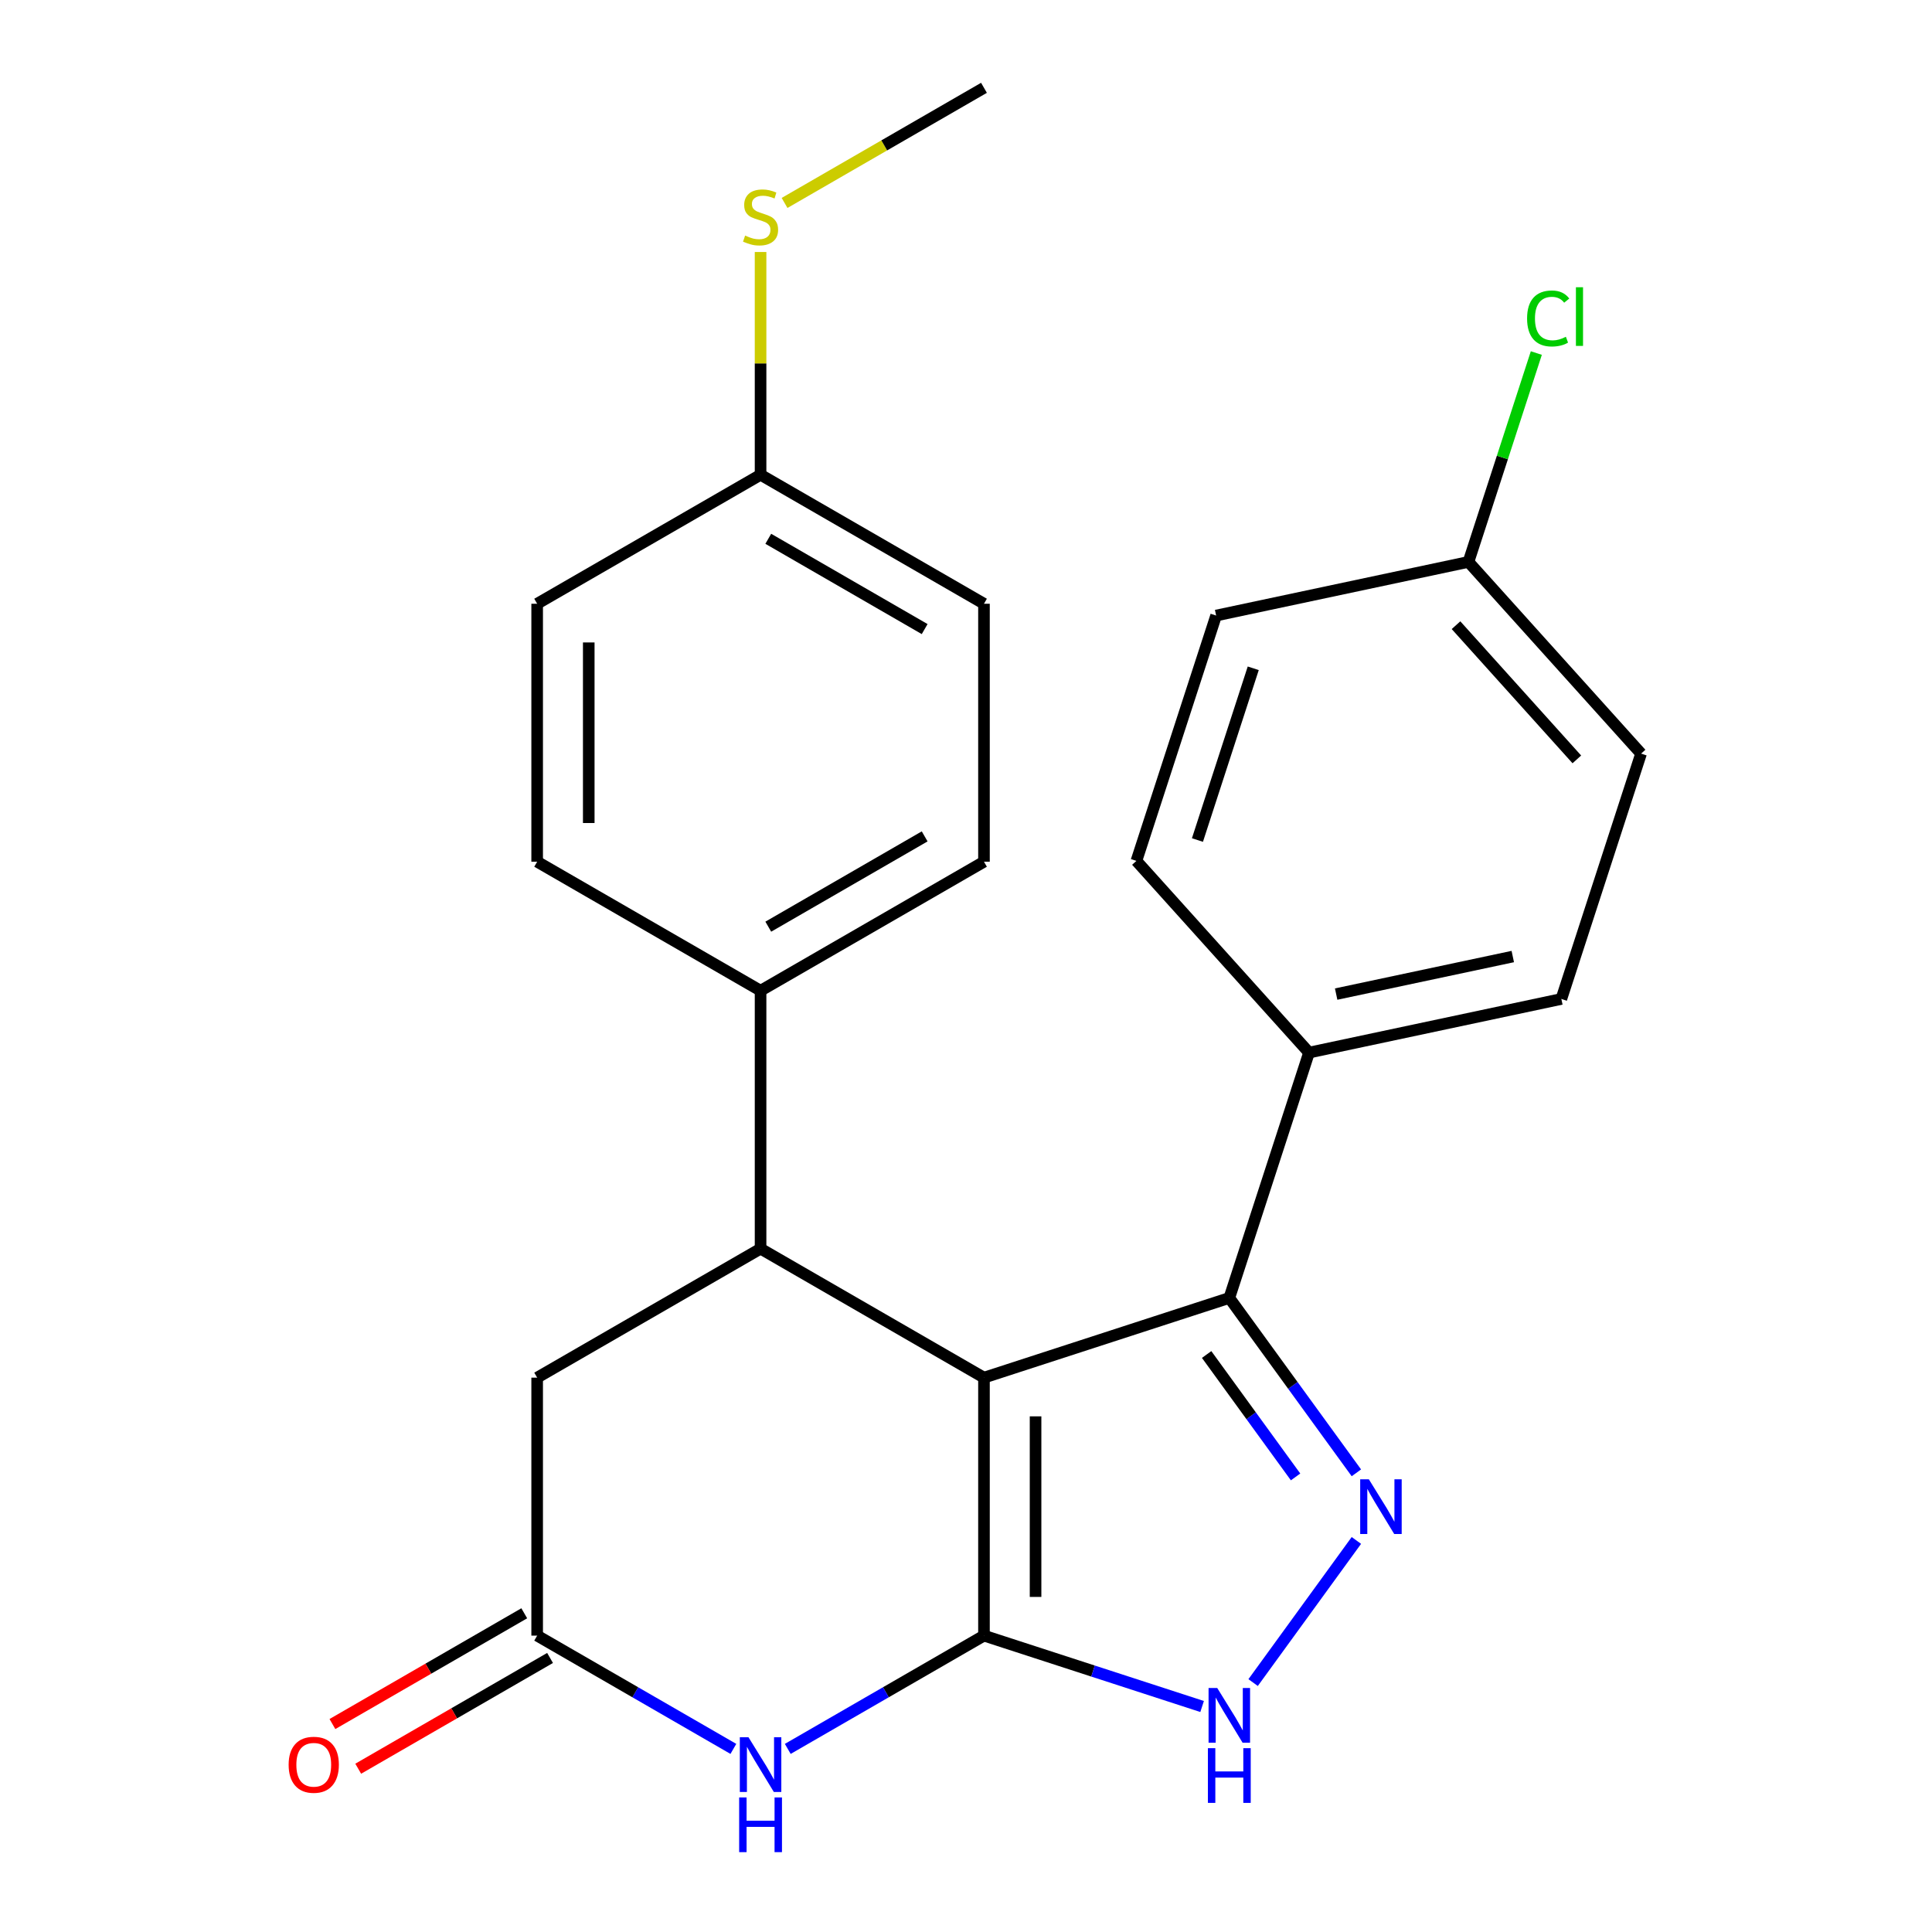 <?xml version='1.0' encoding='iso-8859-1'?>
<svg version='1.1' baseProfile='full'
              xmlns='http://www.w3.org/2000/svg'
                      xmlns:rdkit='http://www.rdkit.org/xml'
                      xmlns:xlink='http://www.w3.org/1999/xlink'
                  xml:space='preserve'
width='1000px' height='1000px' viewBox='0 0 1000 1000'>
<!-- END OF HEADER -->
<rect style='opacity:1.0;fill:#FFFFFF;stroke:none' width='1000' height='1000' x='0' y='0'> </rect>
<path class='bond-0' d='M 509.303,713.071 L 509.303,846.595' style='fill:none;fill-rule:evenodd;stroke:#000000;stroke-width:6px;stroke-linecap:butt;stroke-linejoin:miter;stroke-opacity:1' />
<path class='bond-0' d='M 536.007,733.1 L 536.007,826.566' style='fill:none;fill-rule:evenodd;stroke:#000000;stroke-width:6px;stroke-linecap:butt;stroke-linejoin:miter;stroke-opacity:1' />
<path class='bond-2' d='M 509.303,713.071 L 636.291,671.81' style='fill:none;fill-rule:evenodd;stroke:#000000;stroke-width:6px;stroke-linecap:butt;stroke-linejoin:miter;stroke-opacity:1' />
<path class='bond-4' d='M 509.303,713.071 L 393.668,646.31' style='fill:none;fill-rule:evenodd;stroke:#000000;stroke-width:6px;stroke-linecap:butt;stroke-linejoin:miter;stroke-opacity:1' />
<path class='bond-3' d='M 509.303,846.595 L 458.524,875.912' style='fill:none;fill-rule:evenodd;stroke:#000000;stroke-width:6px;stroke-linecap:butt;stroke-linejoin:miter;stroke-opacity:1' />
<path class='bond-3' d='M 458.524,875.912 L 407.746,905.228' style='fill:none;fill-rule:evenodd;stroke:#0000FF;stroke-width:6px;stroke-linecap:butt;stroke-linejoin:miter;stroke-opacity:1' />
<path class='bond-5' d='M 509.303,846.595 L 565.758,864.938' style='fill:none;fill-rule:evenodd;stroke:#000000;stroke-width:6px;stroke-linecap:butt;stroke-linejoin:miter;stroke-opacity:1' />
<path class='bond-5' d='M 565.758,864.938 L 622.213,883.281' style='fill:none;fill-rule:evenodd;stroke:#0000FF;stroke-width:6px;stroke-linecap:butt;stroke-linejoin:miter;stroke-opacity:1' />
<path class='bond-1' d='M 702.061,762.335 L 669.176,717.073' style='fill:none;fill-rule:evenodd;stroke:#0000FF;stroke-width:6px;stroke-linecap:butt;stroke-linejoin:miter;stroke-opacity:1' />
<path class='bond-1' d='M 669.176,717.073 L 636.291,671.81' style='fill:none;fill-rule:evenodd;stroke:#000000;stroke-width:6px;stroke-linecap:butt;stroke-linejoin:miter;stroke-opacity:1' />
<path class='bond-1' d='M 670.591,764.453 L 647.571,732.769' style='fill:none;fill-rule:evenodd;stroke:#0000FF;stroke-width:6px;stroke-linecap:butt;stroke-linejoin:miter;stroke-opacity:1' />
<path class='bond-1' d='M 647.571,732.769 L 624.552,701.086' style='fill:none;fill-rule:evenodd;stroke:#000000;stroke-width:6px;stroke-linecap:butt;stroke-linejoin:miter;stroke-opacity:1' />
<path class='bond-24' d='M 702.061,797.331 L 648.611,870.898' style='fill:none;fill-rule:evenodd;stroke:#0000FF;stroke-width:6px;stroke-linecap:butt;stroke-linejoin:miter;stroke-opacity:1' />
<path class='bond-9' d='M 636.291,671.81 L 677.552,544.822' style='fill:none;fill-rule:evenodd;stroke:#000000;stroke-width:6px;stroke-linecap:butt;stroke-linejoin:miter;stroke-opacity:1' />
<path class='bond-25' d='M 379.59,905.228 L 328.812,875.912' style='fill:none;fill-rule:evenodd;stroke:#0000FF;stroke-width:6px;stroke-linecap:butt;stroke-linejoin:miter;stroke-opacity:1' />
<path class='bond-25' d='M 328.812,875.912 L 278.033,846.595' style='fill:none;fill-rule:evenodd;stroke:#000000;stroke-width:6px;stroke-linecap:butt;stroke-linejoin:miter;stroke-opacity:1' />
<path class='bond-7' d='M 393.668,646.31 L 278.033,713.071' style='fill:none;fill-rule:evenodd;stroke:#000000;stroke-width:6px;stroke-linecap:butt;stroke-linejoin:miter;stroke-opacity:1' />
<path class='bond-8' d='M 393.668,646.31 L 393.668,512.786' style='fill:none;fill-rule:evenodd;stroke:#000000;stroke-width:6px;stroke-linecap:butt;stroke-linejoin:miter;stroke-opacity:1' />
<path class='bond-6' d='M 278.033,846.595 L 278.033,713.071' style='fill:none;fill-rule:evenodd;stroke:#000000;stroke-width:6px;stroke-linecap:butt;stroke-linejoin:miter;stroke-opacity:1' />
<path class='bond-10' d='M 271.357,835.031 L 221.709,863.696' style='fill:none;fill-rule:evenodd;stroke:#000000;stroke-width:6px;stroke-linecap:butt;stroke-linejoin:miter;stroke-opacity:1' />
<path class='bond-10' d='M 221.709,863.696 L 172.061,892.36' style='fill:none;fill-rule:evenodd;stroke:#FF0000;stroke-width:6px;stroke-linecap:butt;stroke-linejoin:miter;stroke-opacity:1' />
<path class='bond-10' d='M 284.71,858.158 L 235.061,886.823' style='fill:none;fill-rule:evenodd;stroke:#000000;stroke-width:6px;stroke-linecap:butt;stroke-linejoin:miter;stroke-opacity:1' />
<path class='bond-10' d='M 235.061,886.823 L 185.413,915.487' style='fill:none;fill-rule:evenodd;stroke:#FF0000;stroke-width:6px;stroke-linecap:butt;stroke-linejoin:miter;stroke-opacity:1' />
<path class='bond-11' d='M 393.668,512.786 L 509.303,446.025' style='fill:none;fill-rule:evenodd;stroke:#000000;stroke-width:6px;stroke-linecap:butt;stroke-linejoin:miter;stroke-opacity:1' />
<path class='bond-11' d='M 397.661,479.645 L 478.605,432.912' style='fill:none;fill-rule:evenodd;stroke:#000000;stroke-width:6px;stroke-linecap:butt;stroke-linejoin:miter;stroke-opacity:1' />
<path class='bond-12' d='M 393.668,512.786 L 278.033,446.025' style='fill:none;fill-rule:evenodd;stroke:#000000;stroke-width:6px;stroke-linecap:butt;stroke-linejoin:miter;stroke-opacity:1' />
<path class='bond-13' d='M 677.552,544.822 L 808.157,517.061' style='fill:none;fill-rule:evenodd;stroke:#000000;stroke-width:6px;stroke-linecap:butt;stroke-linejoin:miter;stroke-opacity:1' />
<path class='bond-13' d='M 691.59,514.537 L 783.014,495.104' style='fill:none;fill-rule:evenodd;stroke:#000000;stroke-width:6px;stroke-linecap:butt;stroke-linejoin:miter;stroke-opacity:1' />
<path class='bond-14' d='M 677.552,544.822 L 588.207,445.595' style='fill:none;fill-rule:evenodd;stroke:#000000;stroke-width:6px;stroke-linecap:butt;stroke-linejoin:miter;stroke-opacity:1' />
<path class='bond-18' d='M 509.303,446.025 L 509.303,312.501' style='fill:none;fill-rule:evenodd;stroke:#000000;stroke-width:6px;stroke-linecap:butt;stroke-linejoin:miter;stroke-opacity:1' />
<path class='bond-19' d='M 278.033,446.025 L 278.033,312.501' style='fill:none;fill-rule:evenodd;stroke:#000000;stroke-width:6px;stroke-linecap:butt;stroke-linejoin:miter;stroke-opacity:1' />
<path class='bond-19' d='M 304.738,425.996 L 304.738,332.53' style='fill:none;fill-rule:evenodd;stroke:#000000;stroke-width:6px;stroke-linecap:butt;stroke-linejoin:miter;stroke-opacity:1' />
<path class='bond-21' d='M 808.157,517.061 L 849.418,390.073' style='fill:none;fill-rule:evenodd;stroke:#000000;stroke-width:6px;stroke-linecap:butt;stroke-linejoin:miter;stroke-opacity:1' />
<path class='bond-20' d='M 588.207,445.595 L 629.468,318.607' style='fill:none;fill-rule:evenodd;stroke:#000000;stroke-width:6px;stroke-linecap:butt;stroke-linejoin:miter;stroke-opacity:1' />
<path class='bond-20' d='M 619.794,434.799 L 648.677,345.907' style='fill:none;fill-rule:evenodd;stroke:#000000;stroke-width:6px;stroke-linecap:butt;stroke-linejoin:miter;stroke-opacity:1' />
<path class='bond-15' d='M 393.668,245.74 L 278.033,312.501' style='fill:none;fill-rule:evenodd;stroke:#000000;stroke-width:6px;stroke-linecap:butt;stroke-linejoin:miter;stroke-opacity:1' />
<path class='bond-17' d='M 393.668,245.74 L 393.668,188.087' style='fill:none;fill-rule:evenodd;stroke:#000000;stroke-width:6px;stroke-linecap:butt;stroke-linejoin:miter;stroke-opacity:1' />
<path class='bond-17' d='M 393.668,188.087 L 393.668,130.434' style='fill:none;fill-rule:evenodd;stroke:#CCCC00;stroke-width:6px;stroke-linecap:butt;stroke-linejoin:miter;stroke-opacity:1' />
<path class='bond-26' d='M 393.668,245.74 L 509.303,312.501' style='fill:none;fill-rule:evenodd;stroke:#000000;stroke-width:6px;stroke-linecap:butt;stroke-linejoin:miter;stroke-opacity:1' />
<path class='bond-26' d='M 397.661,278.881 L 478.605,325.614' style='fill:none;fill-rule:evenodd;stroke:#000000;stroke-width:6px;stroke-linecap:butt;stroke-linejoin:miter;stroke-opacity:1' />
<path class='bond-16' d='M 760.074,290.846 L 629.468,318.607' style='fill:none;fill-rule:evenodd;stroke:#000000;stroke-width:6px;stroke-linecap:butt;stroke-linejoin:miter;stroke-opacity:1' />
<path class='bond-22' d='M 760.074,290.846 L 777.637,236.79' style='fill:none;fill-rule:evenodd;stroke:#000000;stroke-width:6px;stroke-linecap:butt;stroke-linejoin:miter;stroke-opacity:1' />
<path class='bond-22' d='M 777.637,236.79 L 795.201,182.735' style='fill:none;fill-rule:evenodd;stroke:#00CC00;stroke-width:6px;stroke-linecap:butt;stroke-linejoin:miter;stroke-opacity:1' />
<path class='bond-27' d='M 760.074,290.846 L 849.418,390.073' style='fill:none;fill-rule:evenodd;stroke:#000000;stroke-width:6px;stroke-linecap:butt;stroke-linejoin:miter;stroke-opacity:1' />
<path class='bond-27' d='M 753.63,323.599 L 816.171,393.058' style='fill:none;fill-rule:evenodd;stroke:#000000;stroke-width:6px;stroke-linecap:butt;stroke-linejoin:miter;stroke-opacity:1' />
<path class='bond-23' d='M 406.086,105.047 L 457.694,75.251' style='fill:none;fill-rule:evenodd;stroke:#CCCC00;stroke-width:6px;stroke-linecap:butt;stroke-linejoin:miter;stroke-opacity:1' />
<path class='bond-23' d='M 457.694,75.251 L 509.303,45.455' style='fill:none;fill-rule:evenodd;stroke:#000000;stroke-width:6px;stroke-linecap:butt;stroke-linejoin:miter;stroke-opacity:1' />
<path  class='atom-2' d='M 708.514 765.673
L 717.794 780.673
Q 718.714 782.153, 720.194 784.833
Q 721.674 787.513, 721.754 787.673
L 721.754 765.673
L 725.514 765.673
L 725.514 793.993
L 721.634 793.993
L 711.674 777.593
Q 710.514 775.673, 709.274 773.473
Q 708.074 771.273, 707.714 770.593
L 707.714 793.993
L 704.034 793.993
L 704.034 765.673
L 708.514 765.673
' fill='#0000FF'/>
<path  class='atom-4' d='M 387.408 899.196
L 396.688 914.196
Q 397.608 915.676, 399.088 918.356
Q 400.568 921.036, 400.648 921.196
L 400.648 899.196
L 404.408 899.196
L 404.408 927.516
L 400.528 927.516
L 390.568 911.116
Q 389.408 909.196, 388.168 906.996
Q 386.968 904.796, 386.608 904.116
L 386.608 927.516
L 382.928 927.516
L 382.928 899.196
L 387.408 899.196
' fill='#0000FF'/>
<path  class='atom-4' d='M 382.588 930.348
L 386.428 930.348
L 386.428 942.388
L 400.908 942.388
L 400.908 930.348
L 404.748 930.348
L 404.748 958.668
L 400.908 958.668
L 400.908 945.588
L 386.428 945.588
L 386.428 958.668
L 382.588 958.668
L 382.588 930.348
' fill='#0000FF'/>
<path  class='atom-6' d='M 630.031 873.696
L 639.311 888.696
Q 640.231 890.176, 641.711 892.856
Q 643.191 895.536, 643.271 895.696
L 643.271 873.696
L 647.031 873.696
L 647.031 902.016
L 643.151 902.016
L 633.191 885.616
Q 632.031 883.696, 630.791 881.496
Q 629.591 879.296, 629.231 878.616
L 629.231 902.016
L 625.551 902.016
L 625.551 873.696
L 630.031 873.696
' fill='#0000FF'/>
<path  class='atom-6' d='M 625.211 904.848
L 629.051 904.848
L 629.051 916.888
L 643.531 916.888
L 643.531 904.848
L 647.371 904.848
L 647.371 933.168
L 643.531 933.168
L 643.531 920.088
L 629.051 920.088
L 629.051 933.168
L 625.211 933.168
L 625.211 904.848
' fill='#0000FF'/>
<path  class='atom-11' d='M 149.399 913.436
Q 149.399 906.636, 152.759 902.836
Q 156.119 899.036, 162.399 899.036
Q 168.679 899.036, 172.039 902.836
Q 175.399 906.636, 175.399 913.436
Q 175.399 920.316, 171.999 924.236
Q 168.599 928.116, 162.399 928.116
Q 156.159 928.116, 152.759 924.236
Q 149.399 920.356, 149.399 913.436
M 162.399 924.916
Q 166.719 924.916, 169.039 922.036
Q 171.399 919.116, 171.399 913.436
Q 171.399 907.876, 169.039 905.076
Q 166.719 902.236, 162.399 902.236
Q 158.079 902.236, 155.719 905.036
Q 153.399 907.836, 153.399 913.436
Q 153.399 919.156, 155.719 922.036
Q 158.079 924.916, 162.399 924.916
' fill='#FF0000'/>
<path  class='atom-18' d='M 385.668 121.936
Q 385.988 122.056, 387.308 122.616
Q 388.628 123.176, 390.068 123.536
Q 391.548 123.856, 392.988 123.856
Q 395.668 123.856, 397.228 122.576
Q 398.788 121.256, 398.788 118.976
Q 398.788 117.416, 397.988 116.456
Q 397.228 115.496, 396.028 114.976
Q 394.828 114.456, 392.828 113.856
Q 390.308 113.096, 388.788 112.376
Q 387.308 111.656, 386.228 110.136
Q 385.188 108.616, 385.188 106.056
Q 385.188 102.496, 387.588 100.296
Q 390.028 98.096, 394.828 98.096
Q 398.108 98.096, 401.828 99.656
L 400.908 102.736
Q 397.508 101.336, 394.948 101.336
Q 392.188 101.336, 390.668 102.496
Q 389.148 103.616, 389.188 105.576
Q 389.188 107.096, 389.948 108.016
Q 390.748 108.936, 391.868 109.456
Q 393.028 109.976, 394.948 110.576
Q 397.508 111.376, 399.028 112.176
Q 400.548 112.976, 401.628 114.616
Q 402.748 116.216, 402.748 118.976
Q 402.748 122.896, 400.108 125.016
Q 397.508 127.096, 393.148 127.096
Q 390.628 127.096, 388.708 126.536
Q 386.828 126.016, 384.588 125.096
L 385.668 121.936
' fill='#CCCC00'/>
<path  class='atom-23' d='M 790.415 164.837
Q 790.415 157.797, 793.695 154.117
Q 797.015 150.397, 803.295 150.397
Q 809.135 150.397, 812.255 154.517
L 809.615 156.677
Q 807.335 153.677, 803.295 153.677
Q 799.015 153.677, 796.735 156.557
Q 794.495 159.397, 794.495 164.837
Q 794.495 170.437, 796.815 173.317
Q 799.175 176.197, 803.735 176.197
Q 806.855 176.197, 810.495 174.317
L 811.615 177.317
Q 810.135 178.277, 807.895 178.837
Q 805.655 179.397, 803.175 179.397
Q 797.015 179.397, 793.695 175.637
Q 790.415 171.877, 790.415 164.837
' fill='#00CC00'/>
<path  class='atom-23' d='M 815.695 148.677
L 819.375 148.677
L 819.375 179.037
L 815.695 179.037
L 815.695 148.677
' fill='#00CC00'/>
</svg>
